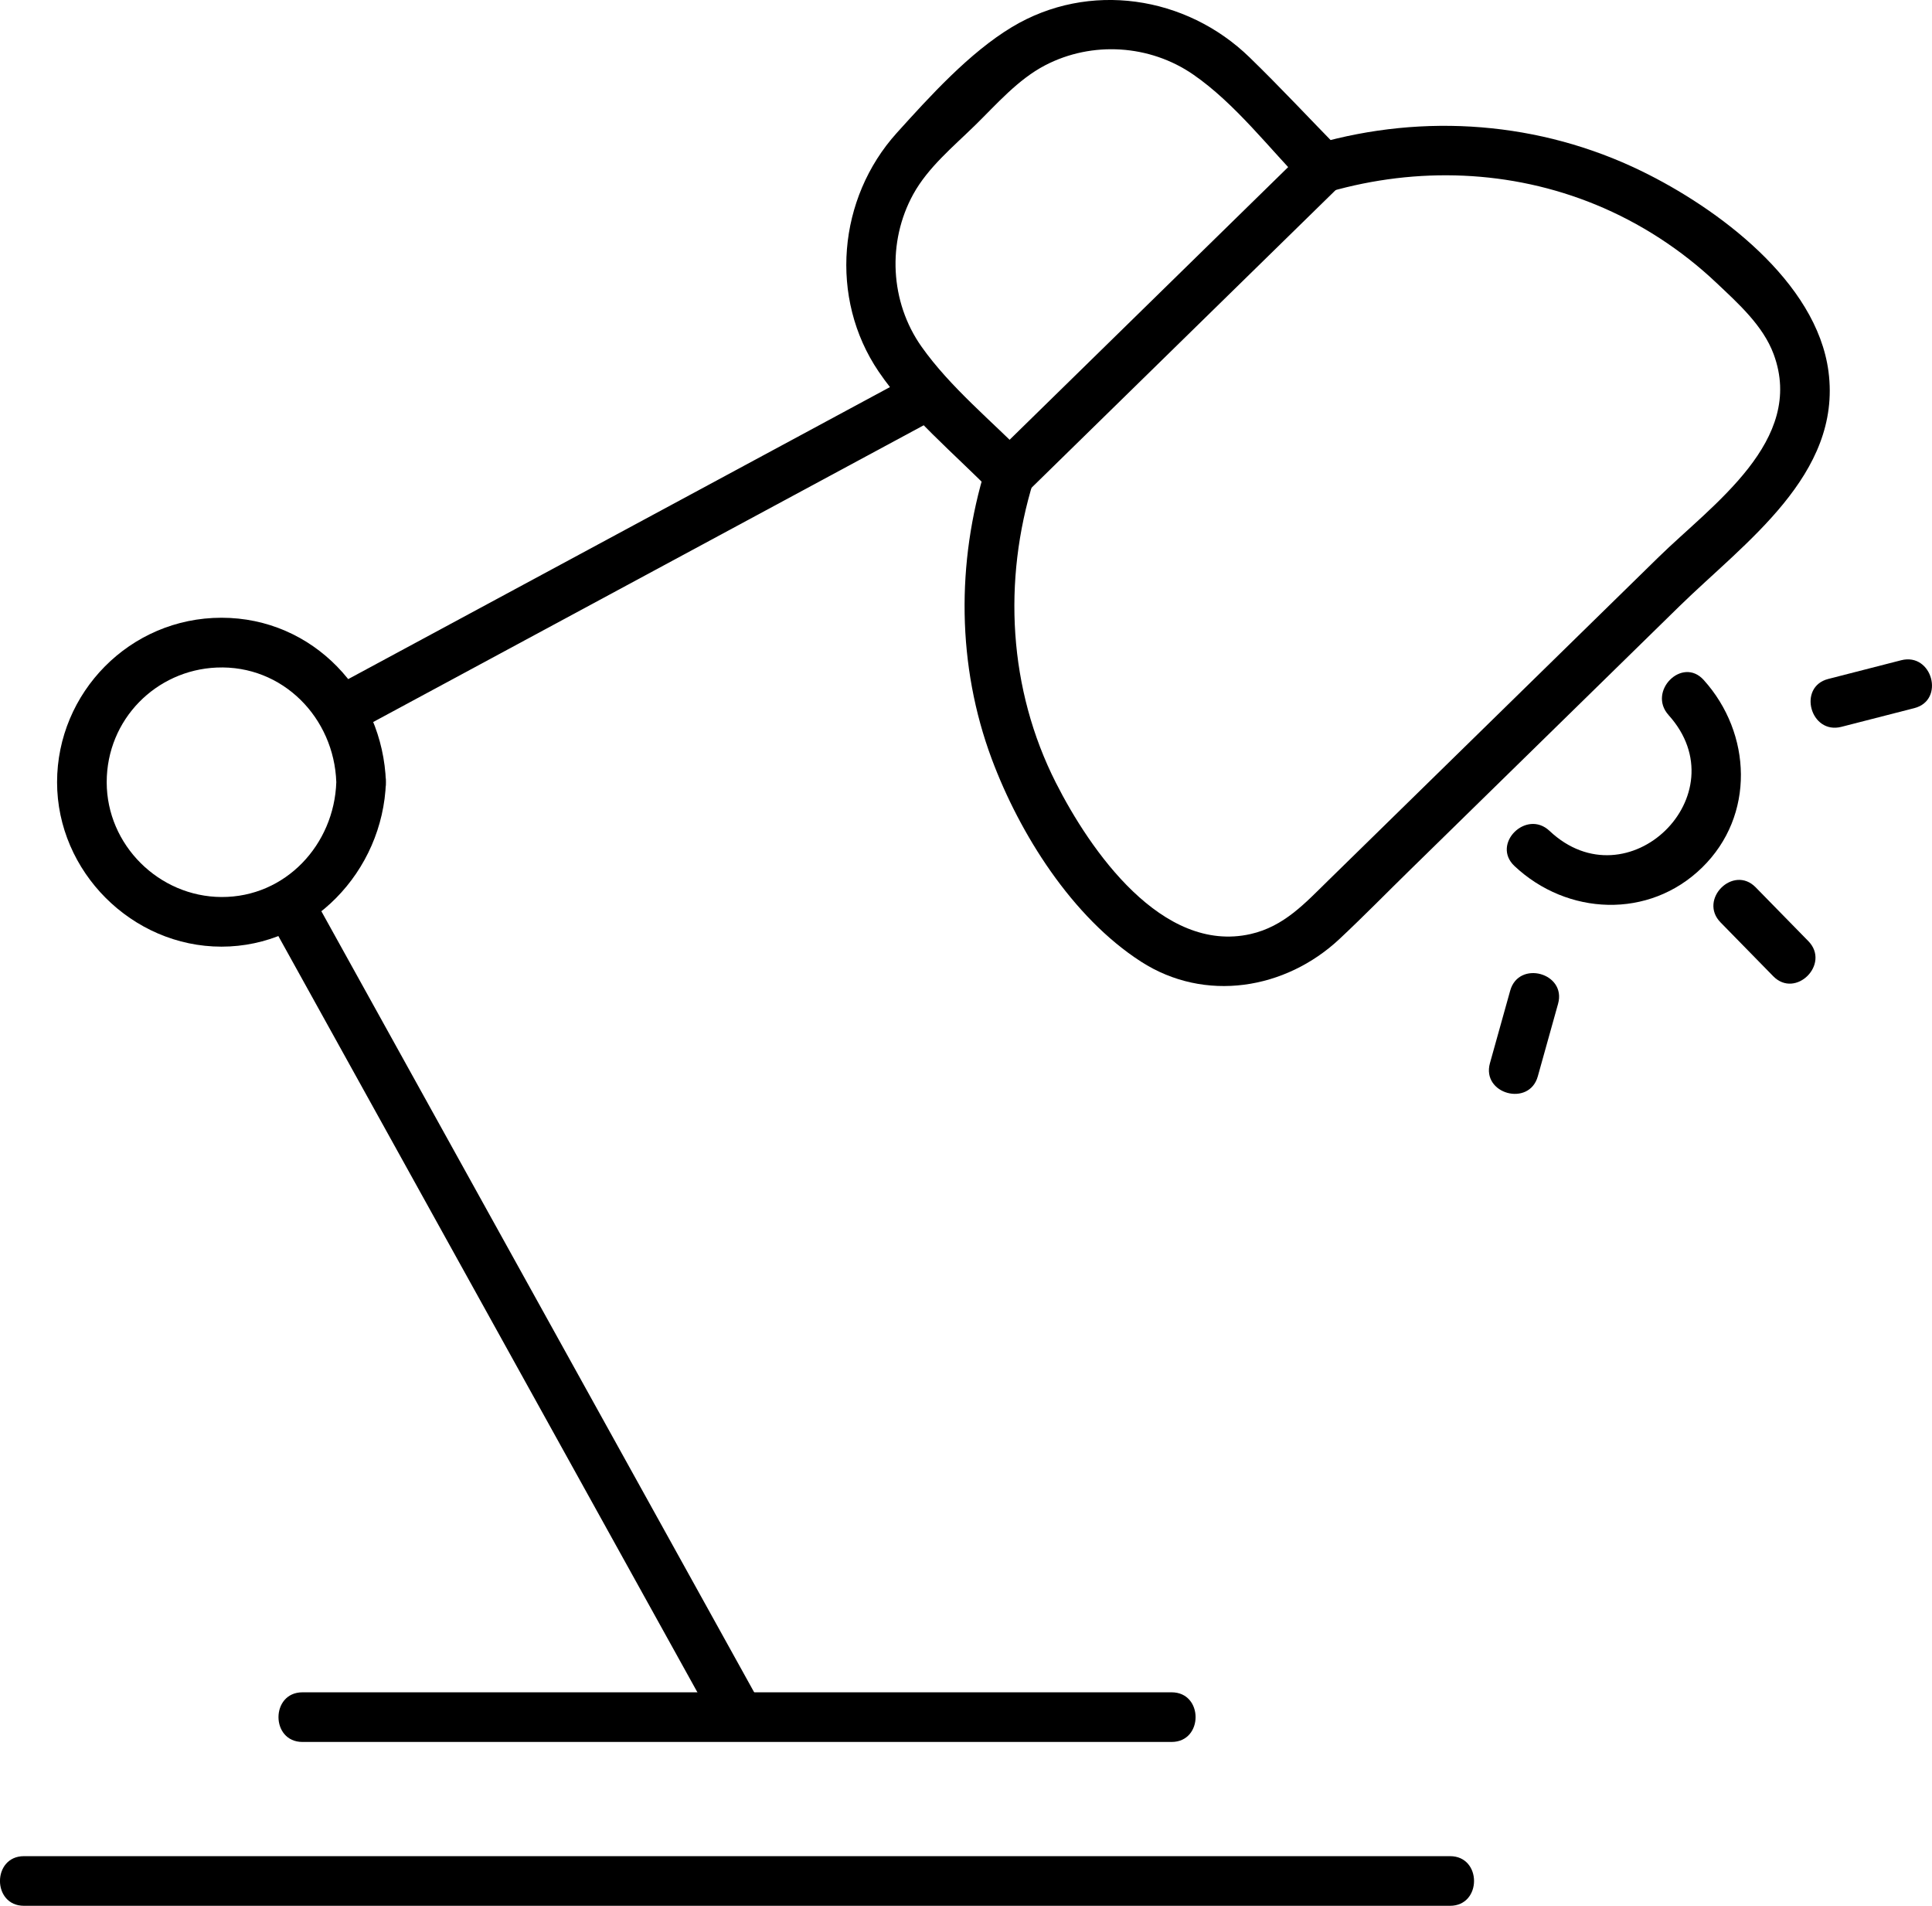 <?xml version="1.0" encoding="UTF-8"?>
<svg id="Layer_2" data-name="Layer 2" xmlns="http://www.w3.org/2000/svg" viewBox="0 0 699.1 689.52">
  <g id="Layer_1-2" data-name="Layer 1">
    <g>
      <path d="M121.69,283c-.76,22.53-18.33,41.64-41.54,41.54-22.64-.1-41.54-18.83-41.54-41.54s17.85-40.55,39.81-41.48c23.86-1.01,42.48,18.21,43.27,41.48.39,11.53,18.35,11.58,17.96,0-1.09-32.35-26.3-59.5-59.5-59.5s-59.5,27.14-59.5,59.5,27.13,59.5,59.5,59.5,58.41-27.14,59.5-59.5c.39-11.56-17.57-11.55-17.96,0Z"/>
      <path d="M109.45,630.24h314.5c11.56,0,11.58-17.96,0-17.96H109.45c-11.56,0-11.58,17.96,0,17.96h0Z"/>
      <path d="M8.67,689.52h516.04c11.56,0,11.58-17.96,0-17.96H8.67c-11.56,0-11.58,17.96,0,17.96h0Z"/>
      <g>
        <g>
          <path d="M603.78,258.72c26,28.81-14.77,68.57-43.08,41.89-8.41-7.92-21.13,4.75-12.7,12.7,19.04,17.94,48.67,19.35,67.89.59,19.27-18.8,18.03-48.57.59-67.89-7.76-8.6-20.43,4.14-12.7,12.7h0Z"/>
          <path d="M622.59,333.73c6.35,6.49,12.7,12.98,19.06,19.47,8.1,8.27,20.79-4.43,12.7-12.7-6.35-6.49-12.7-12.98-19.06-19.47-8.1-8.27-20.79,4.43-12.7,12.7h0Z"/>
          <path d="M666.32,262.97c8.8-2.26,17.59-4.51,26.39-6.77,11.19-2.87,6.45-20.2-4.77-17.32-8.8,2.26-17.59,4.51-26.39,6.77-11.19,2.87-6.45,20.2,4.77,17.32h0Z"/>
          <path d="M546.47,358.41c-2.44,8.75-4.89,17.49-7.33,26.24-3.12,11.15,14.21,15.91,17.32,4.77,2.44-8.75,4.89-17.49,7.33-26.24,3.12-11.15-14.21-15.91-17.32-4.77h0Z"/>
        </g>
        <path d="M371.65,165.35c-12.6-12.87-27.82-25.22-38.23-39.98-11.36-16.12-12.45-37.85-2.96-55.09,5.36-9.73,14.48-17.22,22.34-24.91,7.87-7.7,15.53-16.62,25.41-21.76,16.96-8.81,37.85-7.49,53.57,3.36,15.23,10.51,27.68,26.92,40.56,40.09,2.22,2.26,5.69,3.18,8.74,2.31,31.79-9.09,65.56-7.94,96.28,4.65,16.14,6.62,31.03,16.3,43.69,28.27,7.88,7.45,16.91,15.49,20.75,25.85,11.59,31.29-22.26,54.46-41.62,73.41-28.71,28.1-57.43,56.21-86.14,84.31-11.13,10.9-22.27,21.79-33.4,32.69-8.38,8.2-15.99,16.63-28.09,19.38-32.1,7.29-58.11-30.32-70.48-54.74-17.16-33.86-19.26-73.09-8.11-109.11,3.42-11.07-13.91-15.8-17.32-4.77-10.59,34.24-10.36,71.52,2.21,105.24,10.09,27.08,29.08,57.3,54.03,73.37,23.16,14.92,52.27,10.09,71.81-8.19,8.76-8.2,17.17-16.81,25.75-25.2,32.41-31.72,64.82-63.44,97.23-95.16,23.59-23.08,58.85-47.6,53.98-84.91-4.27-32.68-40.29-59.24-67.67-72.57-36.71-17.87-78.5-21.04-117.66-9.84,2.91.77,5.82,1.54,8.74,2.31-10.95-11.19-21.66-22.69-32.89-33.6-22.95-22.31-58.18-27.72-86.01-10.96-15.38,9.26-29.67,25.02-41.64,38.27-21.35,23.63-24.6,59.77-6.59,86.35,11,16.23,27.39,29.68,41.04,43.62,8.1,8.27,20.79-4.43,12.7-12.7Z"/>
        <path d="M371.65,178.05c37.8-36.99,75.59-73.99,113.39-110.98,8.27-8.1-4.43-20.79-12.7-12.7-37.8,36.99-75.59,73.99-113.39,110.98-8.27,8.1,4.43,20.79,12.7,12.7h0Z"/>
      </g>
      <path d="M274.45,615.08c-47.31-85.37-94.62-170.73-141.93-256.1-6.71-12.11-13.42-24.22-20.13-36.32-5.6-10.11-21.12-1.06-15.51,9.07,47.31,85.37,94.62,170.73,141.93,256.1,6.71,12.11,13.42,24.22,20.13,36.32,5.6,10.11,21.12,1.06,15.51-9.07h0Z"/>
      <path d="M327.86,136.91c-60.96,32.85-121.92,65.71-182.88,98.56-8.65,4.66-17.29,9.32-25.94,13.98-10.18,5.49-1.12,21,9.07,15.51,60.96-32.85,121.92-65.71,182.88-98.56,8.65-4.66,17.29-9.32,25.94-13.98,10.18-5.49,1.12-21-9.07-15.51h0Z"/>
    </g>
  </g>
</svg>